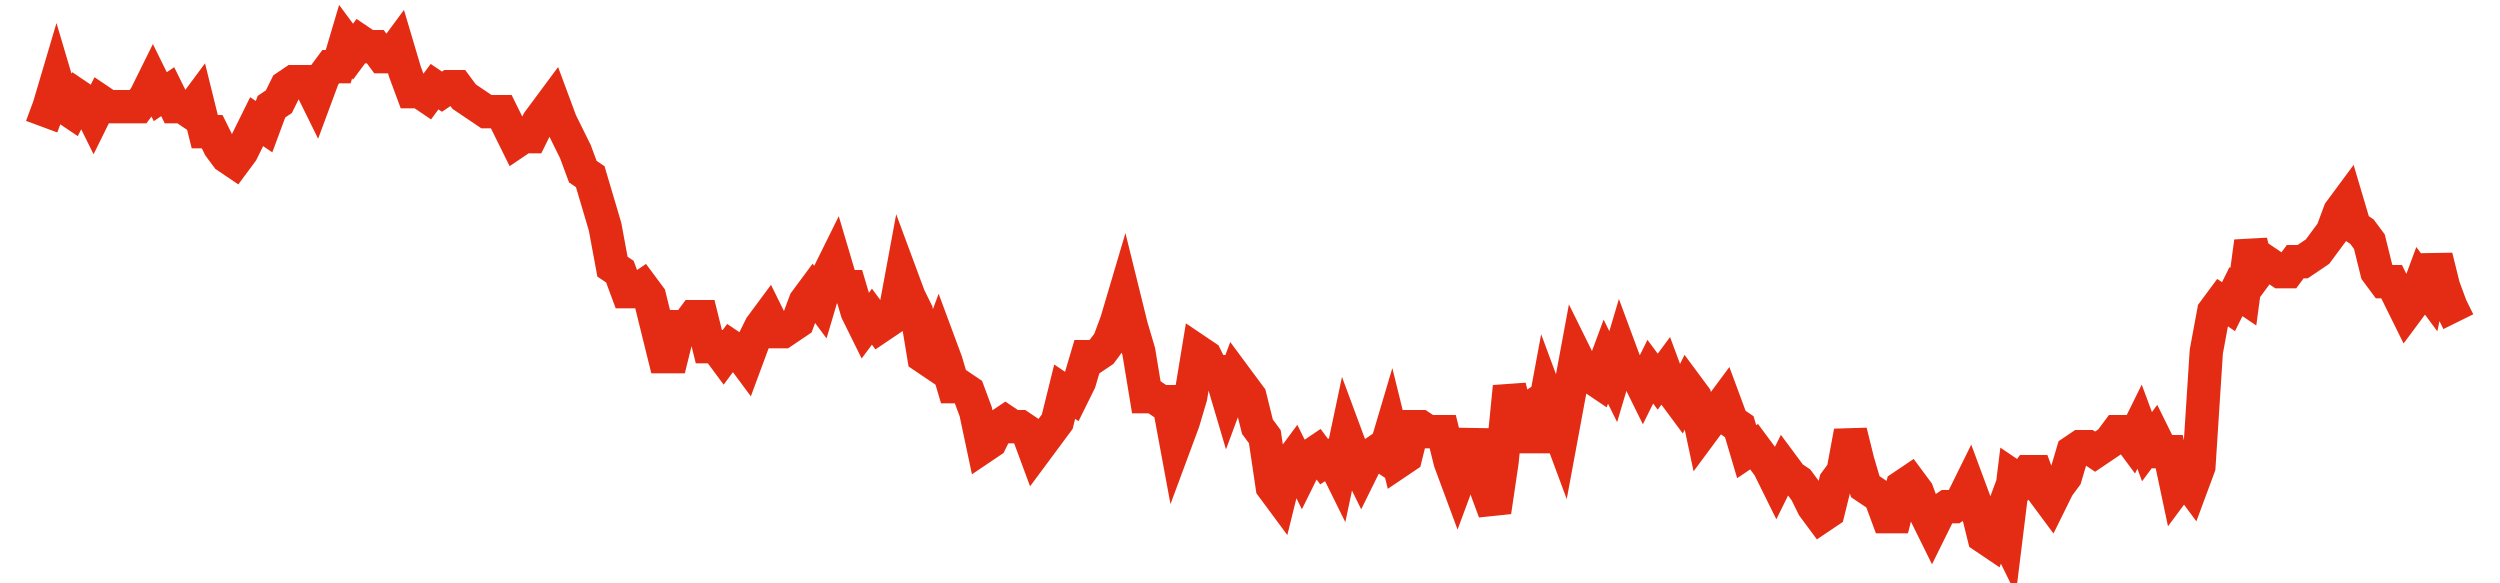<svg width="300" height="70" viewBox="0 0 300 70" xmlns="http://www.w3.org/2000/svg">
    <path d="M 5,15.2 L 5.89,12.8 L 6.779,9.8 L 7.669,12.8 L 8.558,13.4 L 9.448,11.6 L 10.337,12.2 L 11.227,14 L 12.117,12.2 L 13.006,12.8 L 13.896,12.8 L 14.785,12.8 L 15.675,12.8 L 16.564,12.8 L 17.454,11.6 L 18.344,9.8 L 19.233,11.6 L 20.123,11 L 21.012,12.8 L 21.902,12.8 L 22.791,13.4 L 23.681,12.2 L 24.571,15.8 L 25.46,15.8 L 26.35,17.6 L 27.239,18.8 L 28.129,19.4 L 29.018,18.2 L 29.908,16.4 L 30.798,14.6 L 31.687,15.2 L 32.577,12.8 L 33.466,12.2 L 34.356,10.4 L 35.245,9.8 L 36.135,9.8 L 37.025,9.8 L 37.914,11.6 L 38.804,9.2 L 39.693,8 L 40.583,8 L 41.472,5 L 42.362,6.2 L 43.252,5 L 44.141,5.6 L 45.031,5.6 L 45.92,6.8 L 46.81,6.8 L 47.699,5.6 L 48.589,8.6 L 49.479,11 L 50.368,11 L 51.258,11.6 L 52.147,10.4 L 53.037,11 L 53.926,10.4 L 54.816,10.4 L 55.706,11.6 L 56.595,12.2 L 57.485,12.8 L 58.374,13.4 L 59.264,13.4 L 60.153,13.4 L 61.043,15.2 L 61.933,17 L 62.822,16.4 L 63.712,16.4 L 64.601,14.6 L 65.491,13.4 L 66.38,12.2 L 67.27,14.6 L 68.16,16.4 L 69.049,18.2 L 69.939,20.6 L 70.828,21.2 L 71.718,24.2 L 72.607,27.2 L 73.497,32 L 74.387,32.6 L 75.276,35 L 76.166,35 L 77.055,34.4 L 77.945,35.6 L 78.834,39.2 L 79.724,42.8 L 80.613,42.8 L 81.503,39.2 L 82.393,39.2 L 83.282,38 L 84.172,38 L 85.061,41.6 L 85.951,41.6 L 86.84,42.8 L 87.73,41.6 L 88.62,42.2 L 89.509,43.4 L 90.399,41 L 91.288,39.2 L 92.178,38 L 93.067,39.8 L 93.957,39.8 L 94.847,39.2 L 95.736,38.6 L 96.626,36.2 L 97.515,35 L 98.405,36.2 L 99.294,33.2 L 100.184,31.4 L 101.074,34.4 L 101.963,34.4 L 102.853,37.4 L 103.742,39.2 L 104.632,38 L 105.521,39.2 L 106.411,38.6 L 107.301,38 L 108.19,33.2 L 109.08,35.6 L 109.969,37.4 L 110.859,42.8 L 111.748,43.4 L 112.638,41 L 113.528,43.4 L 114.417,46.4 L 115.307,46.4 L 116.196,47 L 117.086,49.4 L 117.975,53.6 L 118.865,53 L 119.755,51.2 L 120.644,50.6 L 121.534,51.2 L 122.423,51.2 L 123.313,51.8 L 124.202,54.2 L 125.092,53 L 125.982,51.8 L 126.871,50.6 L 127.761,47 L 128.65,47.6 L 129.54,45.8 L 130.429,42.8 L 131.319,42.8 L 132.209,42.2 L 133.098,41 L 133.988,38.6 L 134.877,35.6 L 135.767,39.2 L 136.656,42.2 L 137.546,47.6 L 138.436,47.6 L 139.325,48.2 L 140.215,48.2 L 141.104,53 L 141.994,50.6 L 142.883,47.6 L 143.773,42.2 L 144.663,42.8 L 145.552,44.6 L 146.442,44.6 L 147.331,47.6 L 148.221,45.2 L 149.11,46.4 L 150,47.6 L 150.89,51.2 L 151.779,52.4 L 152.669,58.4 L 153.558,59.6 L 154.448,56 L 155.337,54.8 L 156.227,56.6 L 157.117,54.8 L 158.006,54.2 L 158.896,55.4 L 159.785,54.8 L 160.675,56.6 L 161.564,52.4 L 162.454,54.8 L 163.344,56.6 L 164.233,54.8 L 165.123,54.2 L 166.012,54.8 L 166.902,51.8 L 167.791,55.4 L 168.681,54.8 L 169.571,51.2 L 170.46,51.2 L 171.35,51.8 L 172.239,51.8 L 173.129,51.8 L 174.018,55.4 L 174.908,57.8 L 175.798,55.4 L 176.687,51.8 L 177.577,56 L 178.466,59 L 179.356,61.4 L 180.245,55.4 L 181.135,46.4 L 182.025,50 L 182.914,49.4 L 183.804,52.4 L 184.693,52.4 L 185.583,47.6 L 186.472,50 L 187.362,52.4 L 188.252,47.6 L 189.141,42.8 L 190.031,44.6 L 190.92,45.2 L 191.81,45.8 L 192.699,43.4 L 193.589,45.2 L 194.479,42.2 L 195.368,44.6 L 196.258,44.6 L 197.147,46.4 L 198.037,44.6 L 198.926,45.8 L 199.816,44.6 L 200.706,47 L 201.595,48.2 L 202.485,46.4 L 203.374,47.6 L 204.264,51.8 L 205.153,50.6 L 206.043,49.4 L 206.933,48.2 L 207.822,50.6 L 208.712,51.2 L 209.601,54.2 L 210.491,53.6 L 211.38,54.8 L 212.27,56 L 213.16,57.8 L 214.049,56 L 214.939,57.2 L 215.828,57.8 L 216.718,59 L 217.607,60.8 L 218.497,62 L 219.387,61.4 L 220.276,57.8 L 221.166,56.6 L 222.055,51.8 L 222.945,55.4 L 223.834,58.4 L 224.724,59 L 225.613,59.6 L 226.503,62 L 227.393,62 L 228.282,58.4 L 229.172,57.8 L 230.061,59 L 230.951,61.4 L 231.84,63.2 L 232.73,61.4 L 233.62,60.8 L 234.509,60.8 L 235.399,60.2 L 236.288,58.4 L 237.178,60.8 L 238.067,64.4 L 238.957,65 L 239.847,62.6 L 240.736,64.4 L 241.626,57.2 L 242.515,57.8 L 243.405,56.6 L 244.294,56.6 L 245.184,59 L 246.074,60.2 L 246.963,58.4 L 247.853,57.2 L 248.742,54.2 L 249.632,53.6 L 250.521,53.6 L 251.411,54.2 L 252.301,53.6 L 253.19,53 L 254.08,51.8 L 254.969,51.8 L 255.859,53 L 256.748,51.2 L 257.638,53.6 L 258.528,52.4 L 259.417,54.2 L 260.307,54.2 L 261.196,58.4 L 262.086,57.2 L 262.975,58.4 L 263.865,56 L 264.755,42.2 L 265.644,37.4 L 266.534,36.2 L 267.423,36.8 L 268.313,35 L 269.202,35.6 L 270.092,29 L 270.982,32.6 L 271.871,31.4 L 272.761,32 L 273.65,32.6 L 274.54,32.6 L 275.429,31.4 L 276.319,31.4 L 277.209,30.8 L 278.098,30.2 L 278.988,29 L 279.877,27.8 L 280.767,25.4 L 281.656,24.2 L 282.546,27.2 L 283.436,27.8 L 284.325,29 L 285.215,32.6 L 286.104,33.8 L 286.994,33.8 L 287.883,35.6 L 288.773,37.4 L 289.663,36.2 L 290.552,33.8 L 291.442,35 L 292.331,30.8 L 293.221,34.4 L 294.11,36.8 L 295,38.6" fill="none" stroke="#E32C13" stroke-width="4"/>
</svg>